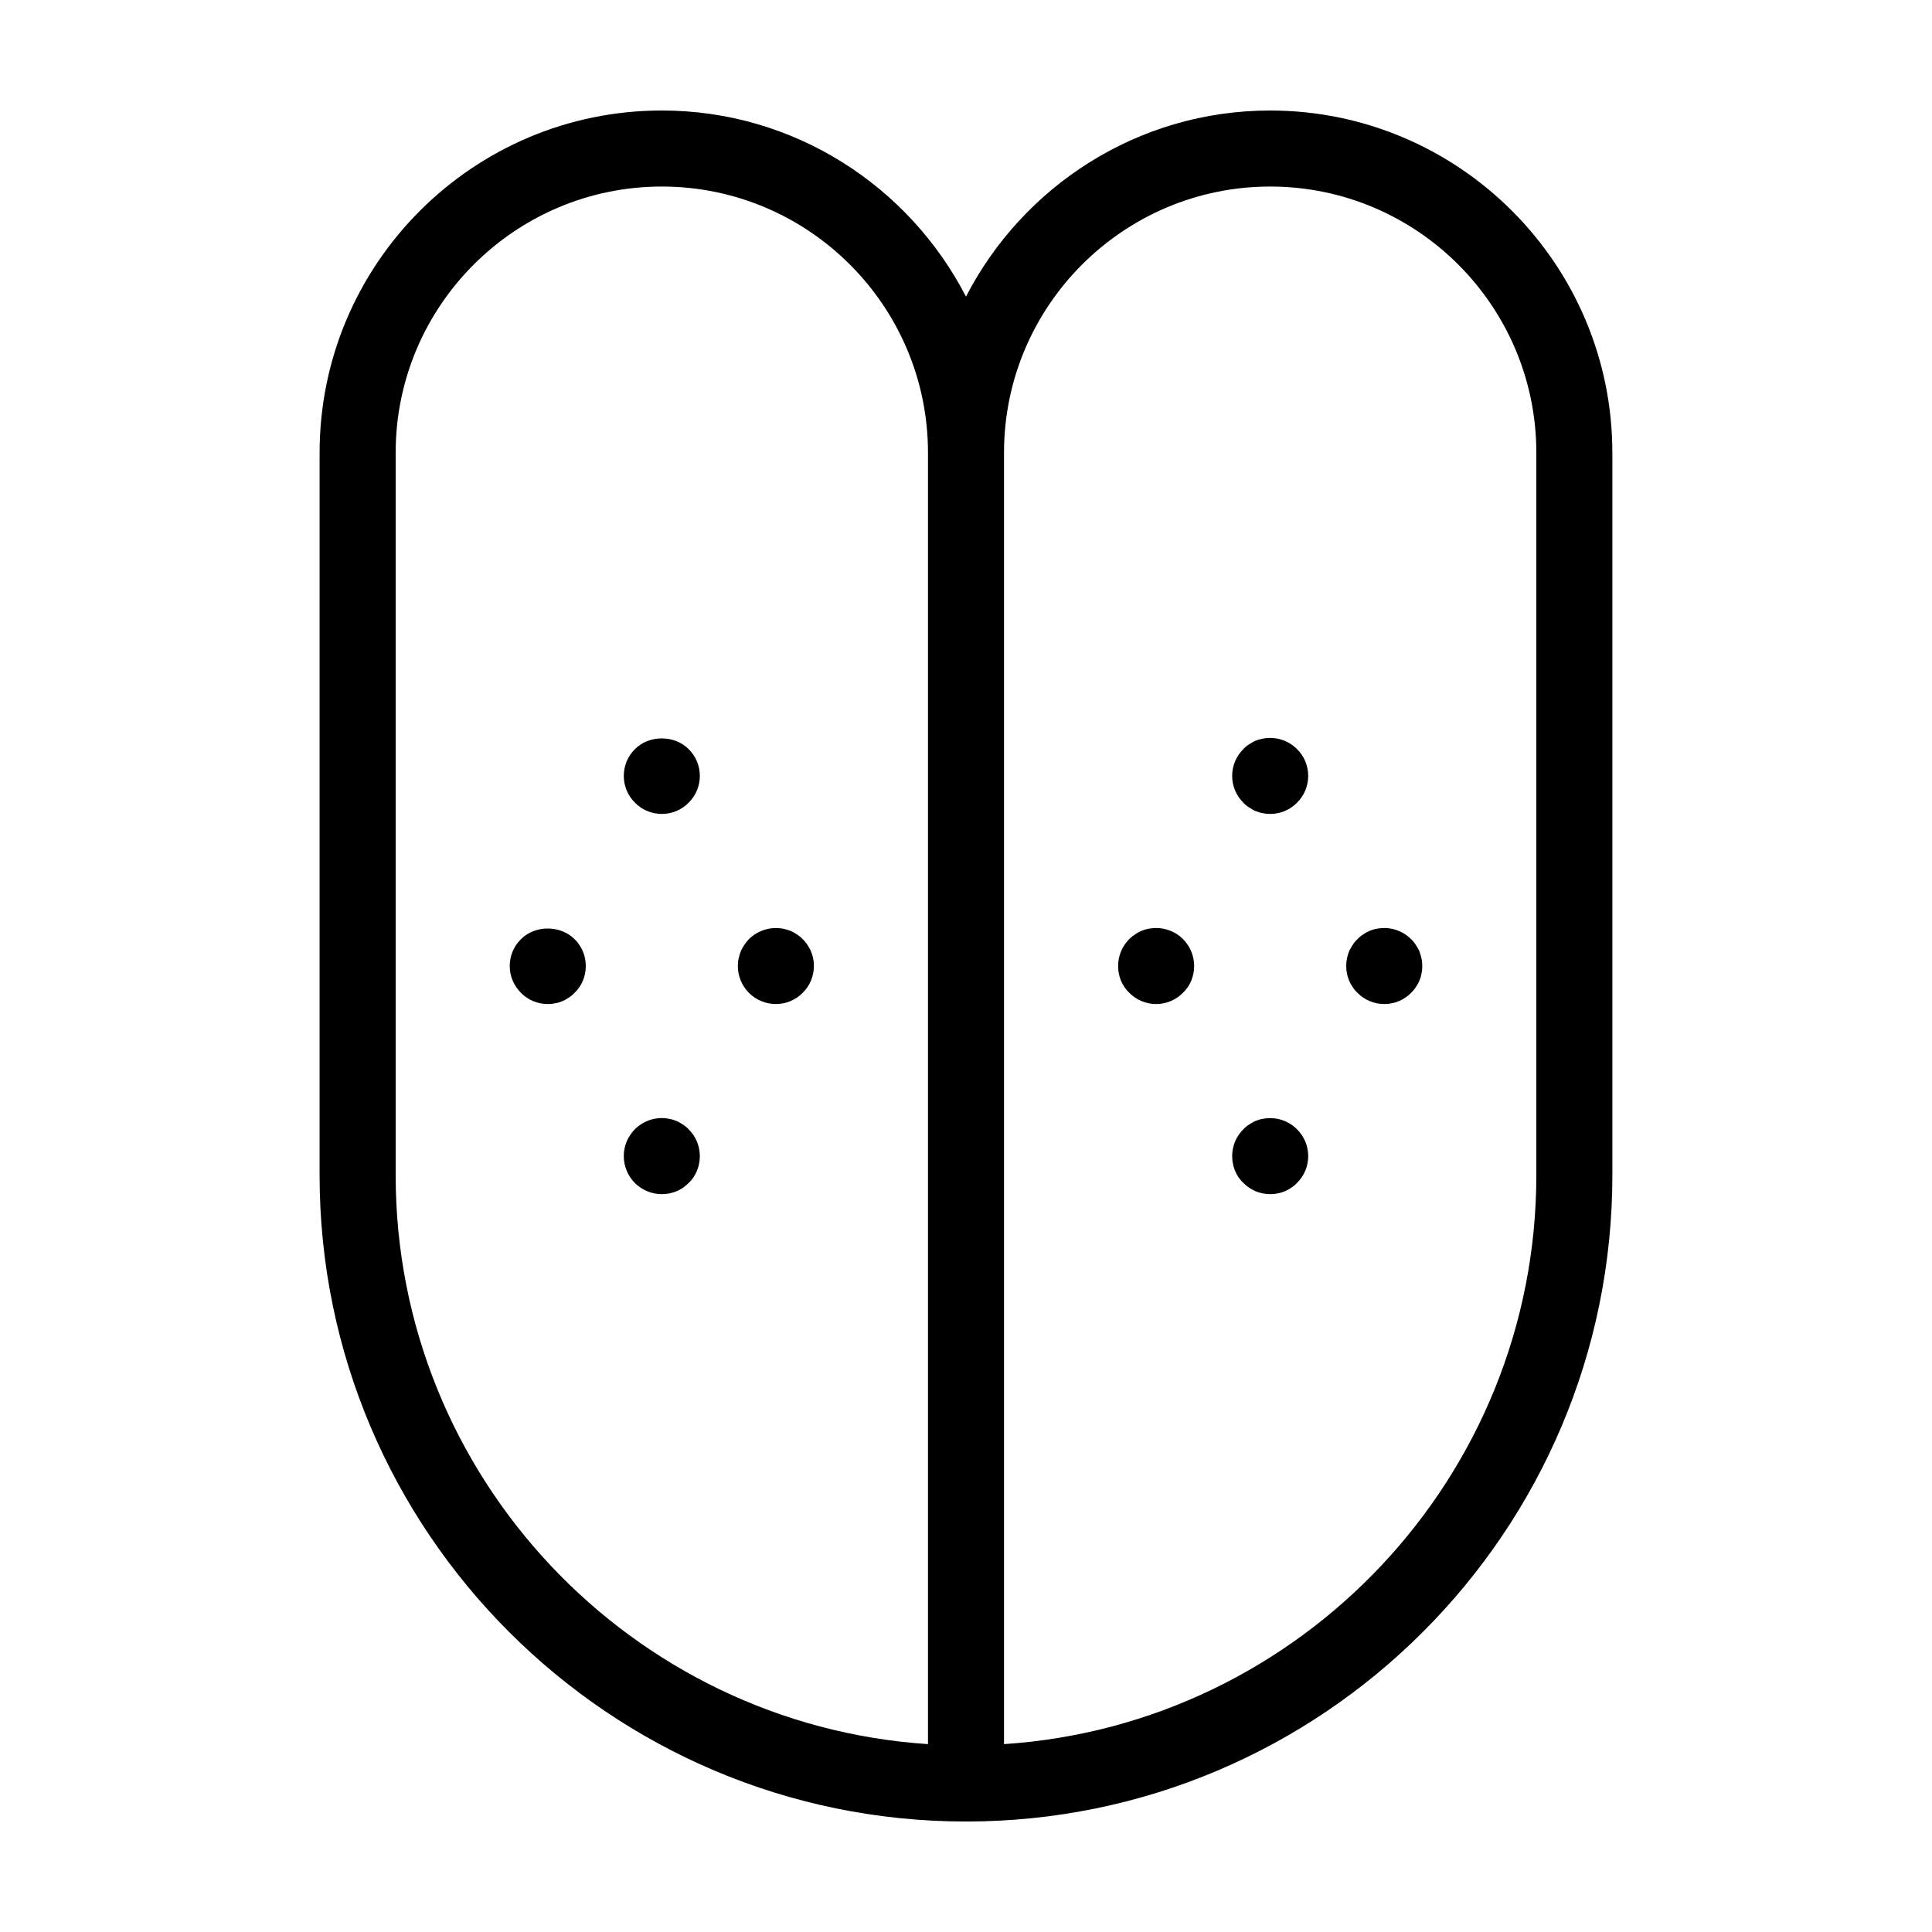 <?xml version="1.0" encoding="UTF-8"?>
<!-- Uploaded to: ICON Repo, www.iconrepo.com, Generator: ICON Repo Mixer Tools -->
<svg fill="#000000" width="800px" height="800px" version="1.1" viewBox="144 144 512 512" xmlns="http://www.w3.org/2000/svg">
 <path d="m326.49 342.52c1.914 1.863 2.973 4.434 2.973 7.102 0 2.672-1.059 5.238-2.973 7.106-1.863 1.914-4.434 2.973-7.102 2.973-2.672 0-5.238-1.059-7.106-2.973-1.914-1.867-2.973-4.434-2.973-7.106 0-2.672 1.059-5.238 2.973-7.106 3.727-3.777 10.48-3.777 14.207 0.004zm-1.512 99.5c-0.555-0.352-1.109-0.707-1.715-0.957-0.656-0.25-1.258-0.453-1.914-0.555-3.273-0.707-6.75 0.402-9.117 2.769-0.453 0.453-0.855 0.957-1.211 1.512-0.402 0.555-0.707 1.109-0.957 1.715-0.25 0.656-0.453 1.258-0.555 1.914-0.148 0.656-0.199 1.309-0.199 1.965 0 2.672 1.059 5.238 2.922 7.106 1.914 1.914 4.484 2.973 7.156 2.973 1.359 0 2.621-0.25 3.879-0.754 1.211-0.504 2.316-1.258 3.223-2.215 0.504-0.453 0.906-0.957 1.309-1.512 0.352-0.555 0.656-1.109 0.906-1.715s0.453-1.258 0.555-1.914c0.152-0.609 0.203-1.312 0.203-1.969 0-2.672-1.059-5.238-2.973-7.106-0.453-0.5-0.957-0.906-1.512-1.258zm-26.5-45.848c-0.25-0.656-0.605-1.211-0.957-1.762-0.352-0.555-0.754-1.059-1.258-1.512-3.727-3.777-10.48-3.777-14.207 0-1.918 1.863-2.973 4.434-2.973 7.106s1.059 5.188 2.973 7.106c1.863 1.91 4.43 2.969 7.102 2.969 0.656 0 1.309-0.051 1.965-0.203 0.656-0.102 1.309-0.301 1.914-0.555 0.605-0.25 1.16-0.555 1.715-0.957 0.555-0.352 1.059-0.754 1.512-1.258 0.957-0.906 1.715-2.016 2.215-3.223 0.504-1.262 0.758-2.519 0.758-3.879 0-0.656-0.051-1.309-0.203-1.965-0.102-0.656-0.301-1.262-0.555-1.867zm60.457 0c-0.25-0.656-0.605-1.211-0.957-1.762-0.352-0.555-0.754-1.059-1.258-1.512-0.453-0.504-0.957-0.906-1.512-1.258-0.555-0.352-1.109-0.707-1.715-0.957-0.656-0.25-1.258-0.402-1.914-0.555-3.273-0.656-6.75 0.402-9.117 2.769-0.453 0.453-0.855 0.957-1.211 1.512-0.352 0.555-0.707 1.109-0.957 1.762-0.25 0.605-0.402 1.211-0.555 1.863-0.152 0.656-0.199 1.312-0.199 1.969 0 2.672 1.059 5.238 2.922 7.106 1.914 1.91 4.484 2.969 7.152 2.969 2.672 0 5.238-1.059 7.106-2.973 1.914-1.863 2.973-4.434 2.973-7.102 0-0.656-0.051-1.309-0.203-1.965-0.102-0.656-0.301-1.262-0.555-1.867zm212.36-132.2v191.45c0 94.465-76.832 171.3-171.3 171.3s-171.3-76.832-171.3-171.3l0.004-191.45c0-50.027 40.656-90.688 90.688-90.688 35.117 0 65.547 20.102 80.609 49.324 15.062-29.219 45.492-49.32 80.609-49.32 49.977 0 90.684 40.656 90.684 90.684zm-181.37 342.24v-342.24c0-38.895-31.641-70.535-70.535-70.535s-70.535 31.641-70.535 70.535v191.45c0.004 79.953 62.426 145.6 141.07 150.79zm161.22-342.24c0-38.895-31.641-70.535-70.535-70.535s-70.535 31.641-70.535 70.535v342.24c78.648-5.188 141.07-70.836 141.07-150.79zm-72.496 75.773c-0.656 0.152-1.309 0.301-1.914 0.555-0.605 0.25-1.16 0.605-1.715 0.957-0.555 0.352-1.059 0.754-1.512 1.258-1.914 1.867-2.973 4.438-2.973 7.106 0 2.672 1.059 5.238 2.973 7.106 0.453 0.504 0.957 0.906 1.512 1.258 0.555 0.352 1.109 0.707 1.715 0.957s1.258 0.453 1.914 0.555c0.652 0.152 1.309 0.203 1.965 0.203 2.672 0 5.238-1.059 7.106-2.973 1.91-1.867 2.969-4.434 2.969-7.106 0-2.672-1.059-5.238-2.973-7.106-2.316-2.367-5.793-3.422-9.066-2.769zm0 100.76c-0.656 0.102-1.309 0.301-1.914 0.555-0.605 0.25-1.16 0.605-1.715 0.957s-1.059 0.754-1.512 1.258c-1.914 1.867-2.973 4.438-2.973 7.106 0 0.656 0.051 1.309 0.203 1.965 0.102 0.656 0.301 1.309 0.555 1.914 0.25 0.605 0.555 1.16 0.906 1.715 0.402 0.555 0.805 1.059 1.309 1.512 1.863 1.914 4.434 2.973 7.106 2.973 0.656 0 1.309-0.051 1.965-0.203 0.656-0.102 1.309-0.301 1.914-0.555 0.555-0.25 1.16-0.555 1.715-0.957 0.555-0.352 1.059-0.754 1.512-1.258 1.91-1.867 2.969-4.434 2.969-7.106s-1.059-5.238-2.973-7.106c-2.316-2.367-5.793-3.422-9.066-2.769zm-30.23-50.379c-0.656 0.102-1.258 0.301-1.914 0.555-0.605 0.25-1.16 0.555-1.715 0.957-0.555 0.352-1.059 0.754-1.512 1.211-1.914 1.91-2.969 4.481-2.969 7.152 0 1.359 0.25 2.621 0.754 3.879 0.504 1.211 1.258 2.316 2.215 3.223 1.867 1.914 4.438 2.973 7.106 2.973 2.672 0 5.238-1.059 7.106-2.973 0.957-0.906 1.715-2.016 2.215-3.223 0.504-1.262 0.758-2.519 0.758-3.879 0-2.672-1.059-5.238-2.973-7.152-2.32-2.32-5.797-3.379-9.07-2.723zm71.742 5.996c-0.25-0.605-0.605-1.16-0.957-1.715-0.352-0.555-0.754-1.059-1.258-1.512-2.316-2.367-5.793-3.426-9.07-2.769-0.656 0.102-1.309 0.301-1.914 0.555-0.605 0.25-1.16 0.555-1.715 0.957-0.555 0.352-1.059 0.754-1.512 1.258-0.504 0.453-0.906 0.957-1.258 1.512-0.352 0.555-0.707 1.109-0.957 1.715-0.25 0.656-0.453 1.258-0.555 1.914-0.148 0.652-0.199 1.309-0.199 1.965s0.051 1.359 0.203 1.965c0.102 0.656 0.301 1.309 0.555 1.914 0.25 0.605 0.555 1.16 0.957 1.715 0.352 0.555 0.754 1.059 1.258 1.512 1.863 1.91 4.434 2.969 7.102 2.969 0.656 0 1.309-0.051 1.965-0.203 0.656-0.102 1.309-0.301 1.914-0.555 0.555-0.25 1.16-0.555 1.715-0.957 0.555-0.352 1.059-0.754 1.512-1.258 0.504-0.453 0.906-0.957 1.258-1.512 0.402-0.555 0.707-1.109 0.957-1.715s0.453-1.258 0.555-1.914c0.152-0.602 0.203-1.309 0.203-1.961 0-0.656-0.051-1.309-0.203-1.965-0.152-0.656-0.301-1.262-0.555-1.914z"/>
</svg>